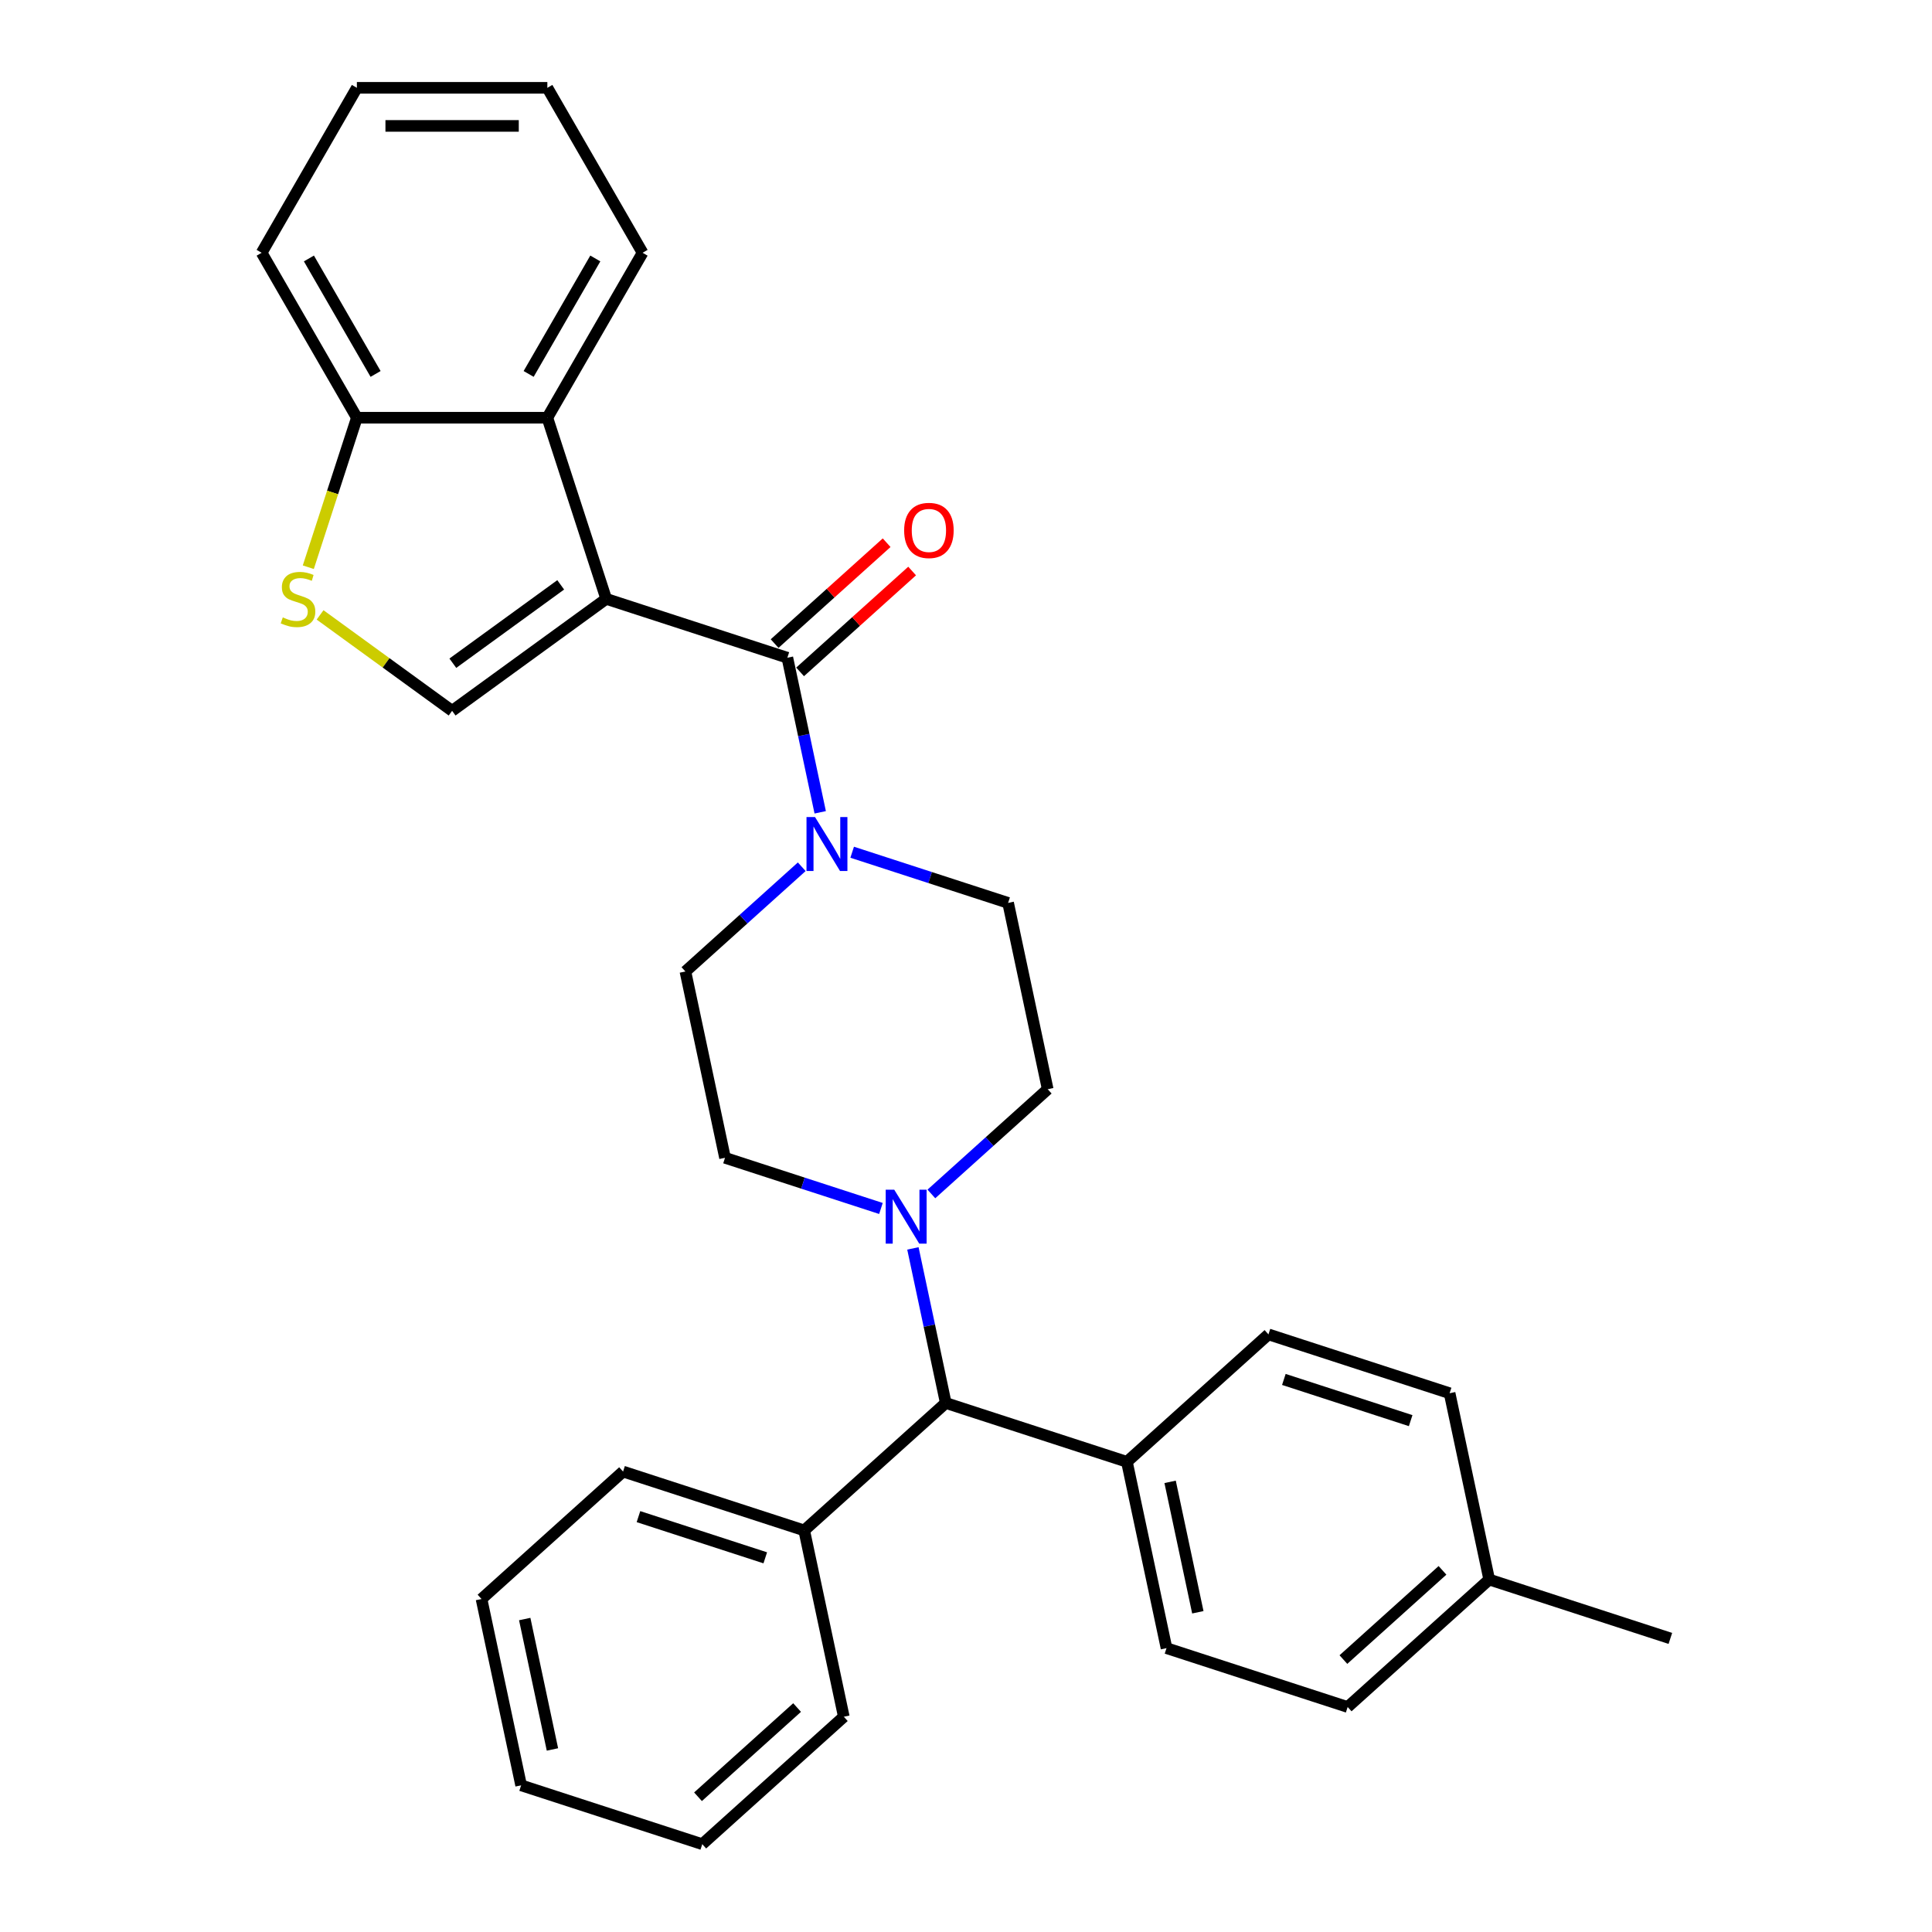 <?xml version='1.0' encoding='iso-8859-1'?>
<svg version='1.1' baseProfile='full'
              xmlns='http://www.w3.org/2000/svg'
                      xmlns:rdkit='http://www.rdkit.org/xml'
                      xmlns:xlink='http://www.w3.org/1999/xlink'
                  xml:space='preserve'
width='1000px' height='1000px' viewBox='0 0 1000 1000'>
<!-- END OF HEADER -->
<rect style='opacity:1.0;fill:#FFFFFF;stroke:none' width='1000' height='1000' x='0' y='0'> </rect>
<path class='bond-0' d='M 375.265,599.277 L 354.767,502.843' style='fill:none;fill-rule:evenodd;stroke:#000000;stroke-width:6px;stroke-linecap:butt;stroke-linejoin:miter;stroke-opacity:1' />
<path class='bond-1' d='M 375.265,599.277 L 415.619,612.389' style='fill:none;fill-rule:evenodd;stroke:#000000;stroke-width:6px;stroke-linecap:butt;stroke-linejoin:miter;stroke-opacity:1' />
<path class='bond-1' d='M 415.619,612.389 L 455.974,625.501' style='fill:none;fill-rule:evenodd;stroke:#0000FF;stroke-width:6px;stroke-linecap:butt;stroke-linejoin:miter;stroke-opacity:1' />
<path class='bond-2' d='M 354.767,502.843 L 384.873,475.736' style='fill:none;fill-rule:evenodd;stroke:#000000;stroke-width:6px;stroke-linecap:butt;stroke-linejoin:miter;stroke-opacity:1' />
<path class='bond-2' d='M 384.873,475.736 L 414.979,448.628' style='fill:none;fill-rule:evenodd;stroke:#0000FF;stroke-width:6px;stroke-linecap:butt;stroke-linejoin:miter;stroke-opacity:1' />
<path class='bond-3' d='M 441.085,441.116 L 481.44,454.228' style='fill:none;fill-rule:evenodd;stroke:#0000FF;stroke-width:6px;stroke-linecap:butt;stroke-linejoin:miter;stroke-opacity:1' />
<path class='bond-3' d='M 481.44,454.228 L 521.795,467.341' style='fill:none;fill-rule:evenodd;stroke:#000000;stroke-width:6px;stroke-linecap:butt;stroke-linejoin:miter;stroke-opacity:1' />
<path class='bond-4' d='M 424.541,420.45 L 416.038,380.446' style='fill:none;fill-rule:evenodd;stroke:#0000FF;stroke-width:6px;stroke-linecap:butt;stroke-linejoin:miter;stroke-opacity:1' />
<path class='bond-4' d='M 416.038,380.446 L 407.534,340.442' style='fill:none;fill-rule:evenodd;stroke:#000000;stroke-width:6px;stroke-linecap:butt;stroke-linejoin:miter;stroke-opacity:1' />
<path class='bond-5' d='M 521.795,467.341 L 542.292,563.774' style='fill:none;fill-rule:evenodd;stroke:#000000;stroke-width:6px;stroke-linecap:butt;stroke-linejoin:miter;stroke-opacity:1' />
<path class='bond-6' d='M 542.292,563.774 L 512.186,590.882' style='fill:none;fill-rule:evenodd;stroke:#000000;stroke-width:6px;stroke-linecap:butt;stroke-linejoin:miter;stroke-opacity:1' />
<path class='bond-6' d='M 512.186,590.882 L 482.08,617.989' style='fill:none;fill-rule:evenodd;stroke:#0000FF;stroke-width:6px;stroke-linecap:butt;stroke-linejoin:miter;stroke-opacity:1' />
<path class='bond-7' d='M 472.518,646.167 L 481.022,686.171' style='fill:none;fill-rule:evenodd;stroke:#0000FF;stroke-width:6px;stroke-linecap:butt;stroke-linejoin:miter;stroke-opacity:1' />
<path class='bond-7' d='M 481.022,686.171 L 489.525,726.176' style='fill:none;fill-rule:evenodd;stroke:#000000;stroke-width:6px;stroke-linecap:butt;stroke-linejoin:miter;stroke-opacity:1' />
<path class='bond-8' d='M 414.131,347.768 L 443.123,321.664' style='fill:none;fill-rule:evenodd;stroke:#000000;stroke-width:6px;stroke-linecap:butt;stroke-linejoin:miter;stroke-opacity:1' />
<path class='bond-8' d='M 443.123,321.664 L 472.115,295.559' style='fill:none;fill-rule:evenodd;stroke:#FF0000;stroke-width:6px;stroke-linecap:butt;stroke-linejoin:miter;stroke-opacity:1' />
<path class='bond-8' d='M 400.938,333.115 L 429.93,307.011' style='fill:none;fill-rule:evenodd;stroke:#000000;stroke-width:6px;stroke-linecap:butt;stroke-linejoin:miter;stroke-opacity:1' />
<path class='bond-8' d='M 429.93,307.011 L 458.922,280.906' style='fill:none;fill-rule:evenodd;stroke:#FF0000;stroke-width:6px;stroke-linecap:butt;stroke-linejoin:miter;stroke-opacity:1' />
<path class='bond-9' d='M 407.534,340.442 L 313.772,309.976' style='fill:none;fill-rule:evenodd;stroke:#000000;stroke-width:6px;stroke-linecap:butt;stroke-linejoin:miter;stroke-opacity:1' />
<path class='bond-10' d='M 489.525,726.176 L 583.287,756.641' style='fill:none;fill-rule:evenodd;stroke:#000000;stroke-width:6px;stroke-linecap:butt;stroke-linejoin:miter;stroke-opacity:1' />
<path class='bond-11' d='M 489.525,726.176 L 416.26,792.144' style='fill:none;fill-rule:evenodd;stroke:#000000;stroke-width:6px;stroke-linecap:butt;stroke-linejoin:miter;stroke-opacity:1' />
<path class='bond-12' d='M 583.287,756.641 L 603.785,853.074' style='fill:none;fill-rule:evenodd;stroke:#000000;stroke-width:6px;stroke-linecap:butt;stroke-linejoin:miter;stroke-opacity:1' />
<path class='bond-12' d='M 605.649,767.006 L 619.997,834.51' style='fill:none;fill-rule:evenodd;stroke:#000000;stroke-width:6px;stroke-linecap:butt;stroke-linejoin:miter;stroke-opacity:1' />
<path class='bond-13' d='M 583.287,756.641 L 656.552,690.673' style='fill:none;fill-rule:evenodd;stroke:#000000;stroke-width:6px;stroke-linecap:butt;stroke-linejoin:miter;stroke-opacity:1' />
<path class='bond-14' d='M 416.26,792.144 L 322.497,761.678' style='fill:none;fill-rule:evenodd;stroke:#000000;stroke-width:6px;stroke-linecap:butt;stroke-linejoin:miter;stroke-opacity:1' />
<path class='bond-14' d='M 396.102,806.327 L 330.468,785.001' style='fill:none;fill-rule:evenodd;stroke:#000000;stroke-width:6px;stroke-linecap:butt;stroke-linejoin:miter;stroke-opacity:1' />
<path class='bond-15' d='M 416.26,792.144 L 436.757,888.577' style='fill:none;fill-rule:evenodd;stroke:#000000;stroke-width:6px;stroke-linecap:butt;stroke-linejoin:miter;stroke-opacity:1' />
<path class='bond-16' d='M 322.497,761.678 L 249.232,827.647' style='fill:none;fill-rule:evenodd;stroke:#000000;stroke-width:6px;stroke-linecap:butt;stroke-linejoin:miter;stroke-opacity:1' />
<path class='bond-17' d='M 249.232,827.647 L 269.73,924.08' style='fill:none;fill-rule:evenodd;stroke:#000000;stroke-width:6px;stroke-linecap:butt;stroke-linejoin:miter;stroke-opacity:1' />
<path class='bond-17' d='M 271.593,838.012 L 285.942,905.516' style='fill:none;fill-rule:evenodd;stroke:#000000;stroke-width:6px;stroke-linecap:butt;stroke-linejoin:miter;stroke-opacity:1' />
<path class='bond-18' d='M 269.73,924.08 L 363.492,954.545' style='fill:none;fill-rule:evenodd;stroke:#000000;stroke-width:6px;stroke-linecap:butt;stroke-linejoin:miter;stroke-opacity:1' />
<path class='bond-19' d='M 363.492,954.545 L 436.757,888.577' style='fill:none;fill-rule:evenodd;stroke:#000000;stroke-width:6px;stroke-linecap:butt;stroke-linejoin:miter;stroke-opacity:1' />
<path class='bond-19' d='M 361.288,929.997 L 412.574,883.82' style='fill:none;fill-rule:evenodd;stroke:#000000;stroke-width:6px;stroke-linecap:butt;stroke-linejoin:miter;stroke-opacity:1' />
<path class='bond-20' d='M 603.785,853.074 L 697.548,883.54' style='fill:none;fill-rule:evenodd;stroke:#000000;stroke-width:6px;stroke-linecap:butt;stroke-linejoin:miter;stroke-opacity:1' />
<path class='bond-21' d='M 697.548,883.54 L 770.813,817.572' style='fill:none;fill-rule:evenodd;stroke:#000000;stroke-width:6px;stroke-linecap:butt;stroke-linejoin:miter;stroke-opacity:1' />
<path class='bond-21' d='M 695.344,858.992 L 746.629,812.814' style='fill:none;fill-rule:evenodd;stroke:#000000;stroke-width:6px;stroke-linecap:butt;stroke-linejoin:miter;stroke-opacity:1' />
<path class='bond-22' d='M 770.813,817.572 L 750.315,721.138' style='fill:none;fill-rule:evenodd;stroke:#000000;stroke-width:6px;stroke-linecap:butt;stroke-linejoin:miter;stroke-opacity:1' />
<path class='bond-23' d='M 770.813,817.572 L 864.575,848.037' style='fill:none;fill-rule:evenodd;stroke:#000000;stroke-width:6px;stroke-linecap:butt;stroke-linejoin:miter;stroke-opacity:1' />
<path class='bond-24' d='M 750.315,721.138 L 656.552,690.673' style='fill:none;fill-rule:evenodd;stroke:#000000;stroke-width:6px;stroke-linecap:butt;stroke-linejoin:miter;stroke-opacity:1' />
<path class='bond-24' d='M 730.158,735.321 L 664.524,713.995' style='fill:none;fill-rule:evenodd;stroke:#000000;stroke-width:6px;stroke-linecap:butt;stroke-linejoin:miter;stroke-opacity:1' />
<path class='bond-25' d='M 283.307,216.214 L 184.719,216.214' style='fill:none;fill-rule:evenodd;stroke:#000000;stroke-width:6px;stroke-linecap:butt;stroke-linejoin:miter;stroke-opacity:1' />
<path class='bond-26' d='M 283.307,216.214 L 313.772,309.976' style='fill:none;fill-rule:evenodd;stroke:#000000;stroke-width:6px;stroke-linecap:butt;stroke-linejoin:miter;stroke-opacity:1' />
<path class='bond-27' d='M 283.307,216.214 L 332.6,130.834' style='fill:none;fill-rule:evenodd;stroke:#000000;stroke-width:6px;stroke-linecap:butt;stroke-linejoin:miter;stroke-opacity:1' />
<path class='bond-27' d='M 273.625,193.548 L 308.13,133.782' style='fill:none;fill-rule:evenodd;stroke:#000000;stroke-width:6px;stroke-linecap:butt;stroke-linejoin:miter;stroke-opacity:1' />
<path class='bond-28' d='M 184.719,216.214 L 172.148,254.902' style='fill:none;fill-rule:evenodd;stroke:#000000;stroke-width:6px;stroke-linecap:butt;stroke-linejoin:miter;stroke-opacity:1' />
<path class='bond-28' d='M 172.148,254.902 L 159.577,293.591' style='fill:none;fill-rule:evenodd;stroke:#CCCC00;stroke-width:6px;stroke-linecap:butt;stroke-linejoin:miter;stroke-opacity:1' />
<path class='bond-29' d='M 184.719,216.214 L 135.425,130.834' style='fill:none;fill-rule:evenodd;stroke:#000000;stroke-width:6px;stroke-linecap:butt;stroke-linejoin:miter;stroke-opacity:1' />
<path class='bond-29' d='M 194.4,193.548 L 159.895,133.782' style='fill:none;fill-rule:evenodd;stroke:#000000;stroke-width:6px;stroke-linecap:butt;stroke-linejoin:miter;stroke-opacity:1' />
<path class='bond-30' d='M 313.772,309.976 L 234.013,367.925' style='fill:none;fill-rule:evenodd;stroke:#000000;stroke-width:6px;stroke-linecap:butt;stroke-linejoin:miter;stroke-opacity:1' />
<path class='bond-30' d='M 290.218,302.717 L 234.387,343.281' style='fill:none;fill-rule:evenodd;stroke:#000000;stroke-width:6px;stroke-linecap:butt;stroke-linejoin:miter;stroke-opacity:1' />
<path class='bond-31' d='M 332.6,130.834 L 283.307,45.455' style='fill:none;fill-rule:evenodd;stroke:#000000;stroke-width:6px;stroke-linecap:butt;stroke-linejoin:miter;stroke-opacity:1' />
<path class='bond-32' d='M 165.67,318.271 L 199.841,343.098' style='fill:none;fill-rule:evenodd;stroke:#CCCC00;stroke-width:6px;stroke-linecap:butt;stroke-linejoin:miter;stroke-opacity:1' />
<path class='bond-32' d='M 199.841,343.098 L 234.013,367.925' style='fill:none;fill-rule:evenodd;stroke:#000000;stroke-width:6px;stroke-linecap:butt;stroke-linejoin:miter;stroke-opacity:1' />
<path class='bond-33' d='M 135.425,130.834 L 184.719,45.455' style='fill:none;fill-rule:evenodd;stroke:#000000;stroke-width:6px;stroke-linecap:butt;stroke-linejoin:miter;stroke-opacity:1' />
<path class='bond-34' d='M 283.307,45.455 L 184.719,45.455' style='fill:none;fill-rule:evenodd;stroke:#000000;stroke-width:6px;stroke-linecap:butt;stroke-linejoin:miter;stroke-opacity:1' />
<path class='bond-34' d='M 268.518,65.172 L 199.507,65.172' style='fill:none;fill-rule:evenodd;stroke:#000000;stroke-width:6px;stroke-linecap:butt;stroke-linejoin:miter;stroke-opacity:1' />
<path  class='atom-2' d='M 421.86 422.915
L 431.009 437.703
Q 431.916 439.162, 433.376 441.805
Q 434.835 444.447, 434.913 444.604
L 434.913 422.915
L 438.62 422.915
L 438.62 450.835
L 434.795 450.835
L 424.976 434.667
Q 423.832 432.774, 422.61 430.605
Q 421.427 428.436, 421.072 427.766
L 421.072 450.835
L 417.444 450.835
L 417.444 422.915
L 421.86 422.915
' fill='#0000FF'/>
<path  class='atom-5' d='M 462.856 615.782
L 472.005 630.57
Q 472.912 632.029, 474.371 634.672
Q 475.83 637.314, 475.909 637.471
L 475.909 615.782
L 479.616 615.782
L 479.616 643.702
L 475.79 643.702
L 465.971 627.534
Q 464.827 625.641, 463.605 623.472
Q 462.422 621.303, 462.067 620.633
L 462.067 643.702
L 458.439 643.702
L 458.439 615.782
L 462.856 615.782
' fill='#0000FF'/>
<path  class='atom-7' d='M 467.983 274.552
Q 467.983 267.848, 471.296 264.102
Q 474.608 260.356, 480.8 260.356
Q 486.991 260.356, 490.303 264.102
Q 493.616 267.848, 493.616 274.552
Q 493.616 281.335, 490.264 285.2
Q 486.912 289.025, 480.8 289.025
Q 474.648 289.025, 471.296 285.2
Q 467.983 281.375, 467.983 274.552
M 480.8 285.87
Q 485.059 285.87, 487.346 283.031
Q 489.672 280.152, 489.672 274.552
Q 489.672 269.071, 487.346 266.31
Q 485.059 263.511, 480.8 263.511
Q 476.541 263.511, 474.214 266.271
Q 471.927 269.031, 471.927 274.552
Q 471.927 280.192, 474.214 283.031
Q 476.541 285.87, 480.8 285.87
' fill='#FF0000'/>
<path  class='atom-26' d='M 146.366 319.559
Q 146.682 319.677, 147.983 320.23
Q 149.284 320.782, 150.704 321.137
Q 152.163 321.452, 153.583 321.452
Q 156.225 321.452, 157.763 320.19
Q 159.301 318.889, 159.301 316.641
Q 159.301 315.103, 158.512 314.157
Q 157.763 313.21, 156.58 312.697
Q 155.397 312.185, 153.425 311.593
Q 150.941 310.844, 149.442 310.134
Q 147.983 309.424, 146.918 307.926
Q 145.893 306.427, 145.893 303.903
Q 145.893 300.394, 148.259 298.225
Q 150.665 296.056, 155.397 296.056
Q 158.631 296.056, 162.298 297.594
L 161.391 300.63
Q 158.039 299.25, 155.515 299.25
Q 152.794 299.25, 151.296 300.394
Q 149.797 301.498, 149.837 303.43
Q 149.837 304.929, 150.586 305.836
Q 151.375 306.743, 152.479 307.255
Q 153.622 307.768, 155.515 308.36
Q 158.039 309.148, 159.538 309.937
Q 161.036 310.726, 162.101 312.342
Q 163.205 313.92, 163.205 316.641
Q 163.205 320.506, 160.602 322.596
Q 158.039 324.646, 153.741 324.646
Q 151.256 324.646, 149.363 324.094
Q 147.51 323.582, 145.302 322.674
L 146.366 319.559
' fill='#CCCC00'/>
</svg>
